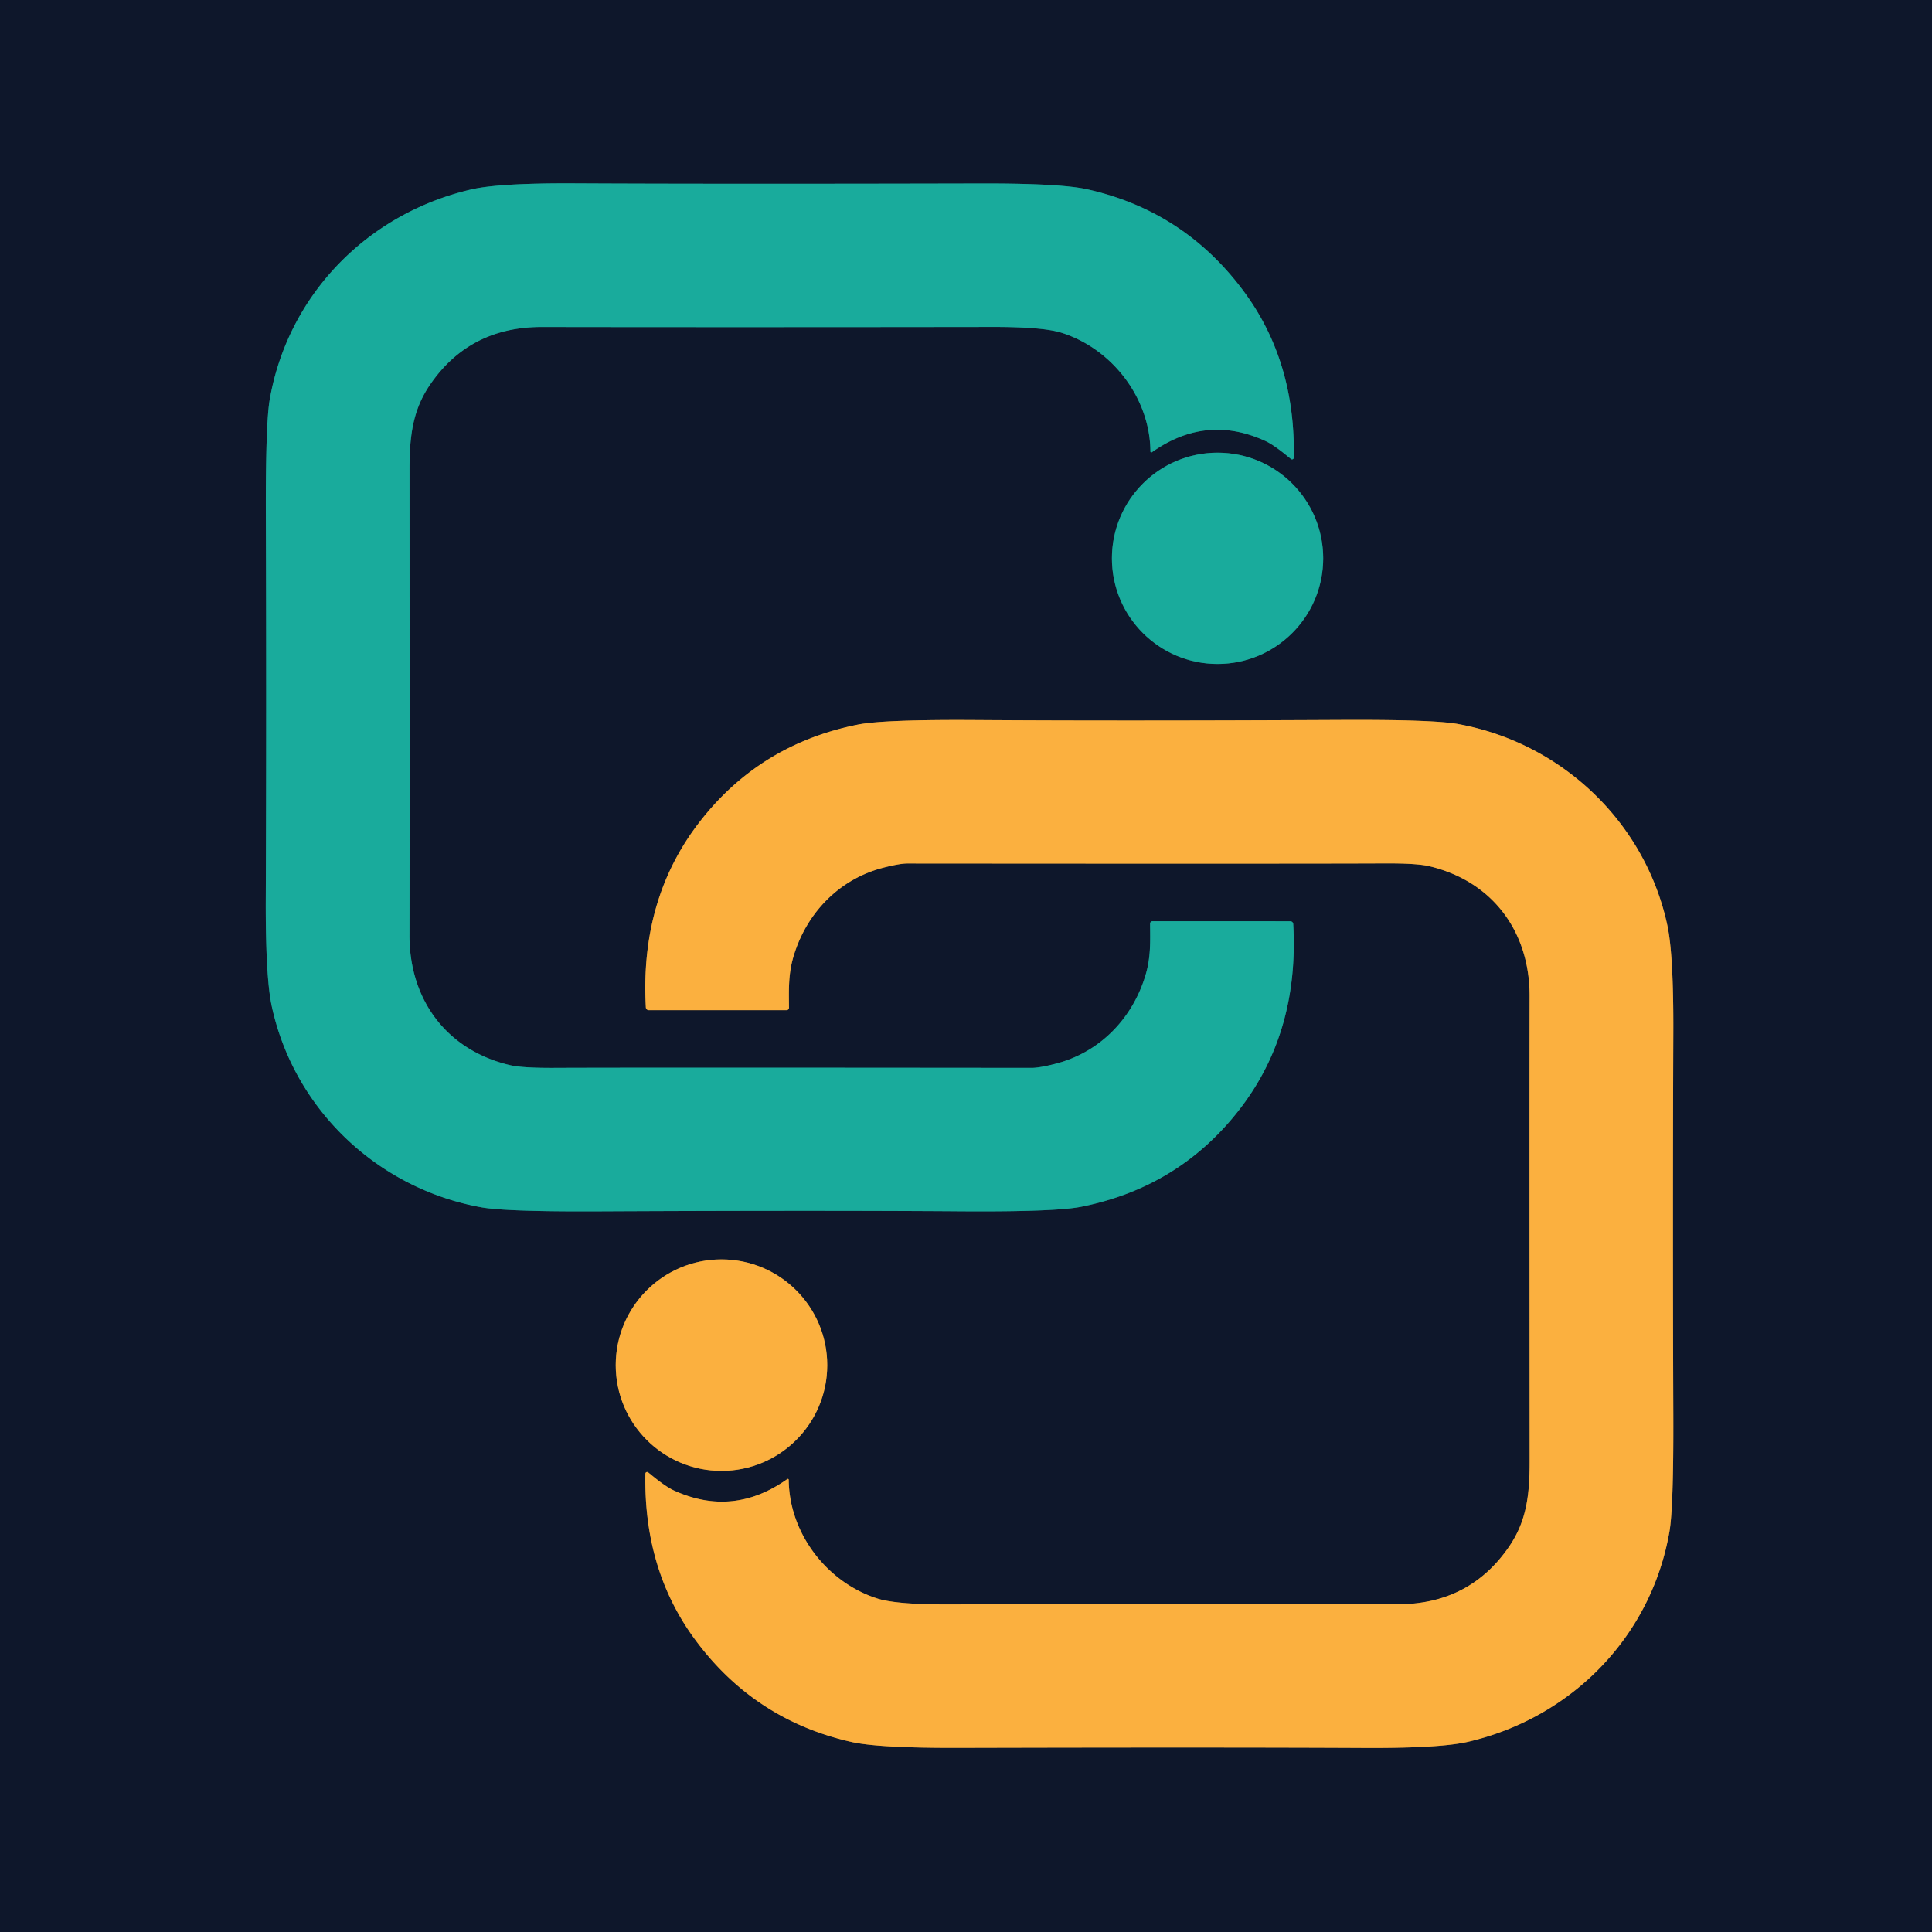 <?xml version="1.0" encoding="UTF-8" standalone="no"?>
<!DOCTYPE svg PUBLIC "-//W3C//DTD SVG 1.1//EN" "http://www.w3.org/Graphics/SVG/1.1/DTD/svg11.dtd">
<svg xmlns="http://www.w3.org/2000/svg" version="1.1" viewBox="0.00 0.00 494.00 494.00">
<g stroke-width="2.00" fill="none" stroke-linecap="butt">
<path stroke="#146164" vector-effect="non-scaling-stroke" d="
  M 330.81 117.04
  Q 331.27 92.53 318.20 74.74
  Q 302.99 54.02 278.07 48.42
  Q 271.22 46.88 251.01 46.92
  Q 183.84 47.08 146.86 46.89
  Q 127.55 46.79 120.44 48.45
  C 93.70 54.69 73.56 75.60 68.96 102.22
  Q 67.90 108.34 67.98 132.00
  Q 68.15 181.10 67.96 229.78
  Q 67.88 249.74 69.47 257.20
  C 75.13 283.56 96.43 303.85 123.00 308.69
  Q 129.35 309.84 152.73 309.73
  Q 209.36 309.46 246.02 309.72
  Q 269.87 309.88 276.46 308.56
  Q 301.53 303.56 316.92 283.69
  Q 332.22 263.95 330.67 236.27
  A 0.75 0.75 0.0 0 0 329.92 235.56
  L 294.70 235.55
  A 0.63 0.63 0.0 0 0 294.07 236.19
  C 294.11 240.74 294.27 244.70 292.93 249.24
  C 289.66 260.30 281.32 269.04 269.98 271.97
  Q 265.80 273.05 263.79 273.05
  Q 162.67 272.95 141.77 273.05
  Q 133.58 273.09 130.44 272.36
  C 114.18 268.55 104.67 255.61 104.70 239.15
  Q 104.76 214.55 104.71 120.29
  C 104.70 111.64 105.47 104.95 109.93 98.41
  Q 120.06 83.57 138.59 83.61
  Q 188.78 83.69 254.03 83.60
  Q 266.70 83.59 271.45 85.09
  C 284.29 89.15 294.05 101.67 294.16 115.46
  A 0.23 0.23 0.0 0 0 294.52 115.65
  Q 308.33 105.86 323.40 112.69
  C 325.65 113.70 328.24 115.86 330.10 117.37
  A 0.44 0.44 0.0 0 0 330.81 117.04"
/>
<path stroke="#146164" vector-effect="non-scaling-stroke" d="
  M 338.33 142.76
  A 27.01 27.01 0.0 0 0 311.32 115.75
  A 27.01 27.01 0.0 0 0 284.31 142.76
  A 27.01 27.01 0.0 0 0 311.32 169.77
  A 27.01 27.01 0.0 0 0 338.33 142.76"
/>
<path stroke="#856435" vector-effect="non-scaling-stroke" d="
  M 165.02 376.81
  Q 164.57 401.32 177.64 419.11
  Q 192.85 439.82 217.77 445.42
  Q 224.62 446.96 244.83 446.91
  Q 312.00 446.74 348.98 446.93
  Q 368.29 447.02 375.40 445.36
  C 402.14 439.12 422.28 418.20 426.87 391.58
  Q 427.93 385.46 427.85 361.80
  Q 427.67 312.71 427.85 264.03
  Q 427.93 244.07 426.33 236.61
  C 420.67 210.25 399.37 189.96 372.80 185.13
  Q 366.45 183.98 343.07 184.09
  Q 286.44 184.37 249.78 184.12
  Q 225.93 183.96 219.34 185.28
  Q 194.27 190.29 178.89 210.16
  Q 163.59 229.90 165.14 257.58
  A 0.75 0.75 0.0 0 0 165.89 258.29
  L 201.11 258.29
  A 0.63 0.63 0.0 0 0 201.74 257.65
  C 201.70 253.10 201.54 249.15 202.88 244.60
  C 206.15 233.54 214.49 224.80 225.83 221.87
  Q 230.01 220.79 232.02 220.79
  Q 333.13 220.87 354.03 220.77
  Q 362.22 220.73 365.36 221.46
  C 381.62 225.27 391.14 238.20 391.11 254.66
  Q 391.05 279.26 391.12 373.52
  C 391.13 382.17 390.36 388.86 385.90 395.40
  Q 375.77 410.24 357.25 410.21
  Q 307.06 410.13 241.81 410.23
  Q 229.14 410.25 224.39 408.75
  C 211.55 404.69 201.79 392.17 201.67 378.38
  A 0.23 0.23 0.0 0 0 201.31 378.19
  Q 187.51 387.98 172.43 381.16
  C 170.18 380.15 167.59 377.99 165.73 376.48
  A 0.44 0.44 0.0 0 0 165.02 376.81"
/>
<path stroke="#856435" vector-effect="non-scaling-stroke" d="
  M 211.52 349.06
  A 27.04 27.04 0.0 0 0 184.48 322.02
  A 27.04 27.04 0.0 0 0 157.44 349.06
  A 27.04 27.04 0.0 0 0 184.48 376.10
  A 27.04 27.04 0.0 0 0 211.52 349.06"
/>
</g>
<path fill="#0e172b" d="
  M 494.00 0.00
  L 494.00 494.00
  L 0.00 494.00
  L 0.00 0.00
  L 494.00 0.00
  Z
  M 330.81 117.04
  Q 331.27 92.53 318.20 74.74
  Q 302.99 54.02 278.07 48.42
  Q 271.22 46.88 251.01 46.92
  Q 183.84 47.08 146.86 46.89
  Q 127.55 46.79 120.44 48.45
  C 93.70 54.69 73.56 75.60 68.96 102.22
  Q 67.90 108.34 67.98 132.00
  Q 68.15 181.10 67.96 229.78
  Q 67.88 249.74 69.47 257.20
  C 75.13 283.56 96.43 303.85 123.00 308.69
  Q 129.35 309.84 152.73 309.73
  Q 209.36 309.46 246.02 309.72
  Q 269.87 309.88 276.46 308.56
  Q 301.53 303.56 316.92 283.69
  Q 332.22 263.95 330.67 236.27
  A 0.75 0.75 0.0 0 0 329.92 235.56
  L 294.70 235.55
  A 0.63 0.63 0.0 0 0 294.07 236.19
  C 294.11 240.74 294.27 244.70 292.93 249.24
  C 289.66 260.30 281.32 269.04 269.98 271.97
  Q 265.80 273.05 263.79 273.05
  Q 162.67 272.95 141.77 273.05
  Q 133.58 273.09 130.44 272.36
  C 114.18 268.55 104.67 255.61 104.70 239.15
  Q 104.76 214.55 104.71 120.29
  C 104.70 111.64 105.47 104.95 109.93 98.41
  Q 120.06 83.57 138.59 83.61
  Q 188.78 83.69 254.03 83.60
  Q 266.70 83.59 271.45 85.09
  C 284.29 89.15 294.05 101.67 294.16 115.46
  A 0.23 0.23 0.0 0 0 294.52 115.65
  Q 308.33 105.86 323.40 112.69
  C 325.65 113.70 328.24 115.86 330.10 117.37
  A 0.44 0.44 0.0 0 0 330.81 117.04
  Z
  M 338.33 142.76
  A 27.01 27.01 0.0 0 0 311.32 115.75
  A 27.01 27.01 0.0 0 0 284.31 142.76
  A 27.01 27.01 0.0 0 0 311.32 169.77
  A 27.01 27.01 0.0 0 0 338.33 142.76
  Z
  M 165.02 376.81
  Q 164.57 401.32 177.64 419.11
  Q 192.85 439.82 217.77 445.42
  Q 224.62 446.96 244.83 446.91
  Q 312.00 446.74 348.98 446.93
  Q 368.29 447.02 375.40 445.36
  C 402.14 439.12 422.28 418.20 426.87 391.58
  Q 427.93 385.46 427.85 361.80
  Q 427.67 312.71 427.85 264.03
  Q 427.93 244.07 426.33 236.61
  C 420.67 210.25 399.37 189.96 372.80 185.13
  Q 366.45 183.98 343.07 184.09
  Q 286.44 184.37 249.78 184.12
  Q 225.93 183.96 219.34 185.28
  Q 194.27 190.29 178.89 210.16
  Q 163.59 229.90 165.14 257.58
  A 0.75 0.75 0.0 0 0 165.89 258.29
  L 201.11 258.29
  A 0.63 0.63 0.0 0 0 201.74 257.65
  C 201.70 253.10 201.54 249.15 202.88 244.60
  C 206.15 233.54 214.49 224.80 225.83 221.87
  Q 230.01 220.79 232.02 220.79
  Q 333.13 220.87 354.03 220.77
  Q 362.22 220.73 365.36 221.46
  C 381.62 225.27 391.14 238.20 391.11 254.66
  Q 391.05 279.26 391.12 373.52
  C 391.13 382.17 390.36 388.86 385.90 395.40
  Q 375.77 410.24 357.25 410.21
  Q 307.06 410.13 241.81 410.23
  Q 229.14 410.25 224.39 408.75
  C 211.55 404.69 201.79 392.17 201.67 378.38
  A 0.23 0.23 0.0 0 0 201.31 378.19
  Q 187.51 387.98 172.43 381.16
  C 170.18 380.15 167.59 377.99 165.73 376.48
  A 0.44 0.44 0.0 0 0 165.02 376.81
  Z
  M 211.52 349.06
  A 27.04 27.04 0.0 0 0 184.48 322.02
  A 27.04 27.04 0.0 0 0 157.44 349.06
  A 27.04 27.04 0.0 0 0 184.48 376.10
  A 27.04 27.04 0.0 0 0 211.52 349.06
  Z"
/>
<path fill="#19ab9c" d="
  M 330.81 117.04
  A 0.44 0.44 0.0 0 1 330.10 117.37
  C 328.24 115.86 325.65 113.70 323.40 112.69
  Q 308.33 105.86 294.52 115.65
  A 0.23 0.23 0.0 0 1 294.16 115.46
  C 294.05 101.67 284.29 89.15 271.45 85.09
  Q 266.70 83.59 254.03 83.60
  Q 188.78 83.69 138.59 83.61
  Q 120.06 83.57 109.93 98.41
  C 105.47 104.95 104.70 111.64 104.71 120.29
  Q 104.76 214.55 104.70 239.15
  C 104.67 255.61 114.18 268.55 130.44 272.36
  Q 133.58 273.09 141.77 273.05
  Q 162.67 272.95 263.79 273.05
  Q 265.80 273.05 269.98 271.97
  C 281.32 269.04 289.66 260.30 292.93 249.24
  C 294.27 244.70 294.11 240.74 294.07 236.19
  A 0.63 0.63 0.0 0 1 294.70 235.55
  L 329.92 235.56
  A 0.75 0.75 0.0 0 1 330.67 236.27
  Q 332.22 263.95 316.92 283.69
  Q 301.53 303.56 276.46 308.56
  Q 269.87 309.88 246.02 309.72
  Q 209.36 309.46 152.73 309.73
  Q 129.35 309.84 123.00 308.69
  C 96.43 303.85 75.13 283.56 69.47 257.20
  Q 67.88 249.74 67.96 229.78
  Q 68.15 181.10 67.98 132.00
  Q 67.90 108.34 68.96 102.22
  C 73.56 75.60 93.70 54.69 120.44 48.45
  Q 127.55 46.79 146.86 46.89
  Q 183.84 47.08 251.01 46.92
  Q 271.22 46.88 278.07 48.42
  Q 302.99 54.02 318.20 74.74
  Q 331.27 92.53 330.81 117.04
  Z"
/>
<circle fill="#19ab9c" cx="311.32" cy="142.76" r="27.01"/>
<path fill="#fbb03f" d="
  M 165.73 376.48
  C 167.59 377.99 170.18 380.15 172.43 381.16
  Q 187.51 387.98 201.31 378.19
  A 0.23 0.23 0.0 0 1 201.67 378.38
  C 201.79 392.17 211.55 404.69 224.39 408.75
  Q 229.14 410.25 241.81 410.23
  Q 307.06 410.13 357.25 410.21
  Q 375.77 410.24 385.90 395.40
  C 390.36 388.86 391.13 382.17 391.12 373.52
  Q 391.05 279.26 391.11 254.66
  C 391.14 238.20 381.62 225.27 365.36 221.46
  Q 362.22 220.73 354.03 220.77
  Q 333.13 220.87 232.02 220.79
  Q 230.01 220.79 225.83 221.87
  C 214.49 224.80 206.15 233.54 202.88 244.60
  C 201.54 249.15 201.70 253.10 201.74 257.65
  A 0.63 0.63 0.0 0 1 201.11 258.29
  L 165.89 258.29
  A 0.75 0.75 0.0 0 1 165.14 257.58
  Q 163.59 229.90 178.89 210.16
  Q 194.27 190.29 219.34 185.28
  Q 225.93 183.96 249.78 184.12
  Q 286.44 184.37 343.07 184.09
  Q 366.45 183.98 372.80 185.13
  C 399.37 189.96 420.67 210.25 426.33 236.61
  Q 427.93 244.07 427.85 264.03
  Q 427.67 312.71 427.85 361.80
  Q 427.93 385.46 426.87 391.58
  C 422.28 418.20 402.14 439.12 375.40 445.36
  Q 368.29 447.02 348.98 446.93
  Q 312.00 446.74 244.83 446.91
  Q 224.62 446.96 217.77 445.42
  Q 192.85 439.82 177.64 419.11
  Q 164.57 401.32 165.02 376.81
  A 0.44 0.44 0.0 0 1 165.73 376.48
  Z"
/>
<circle fill="#fbb03f" cx="184.48" cy="349.06" r="27.04"/>
</svg>
